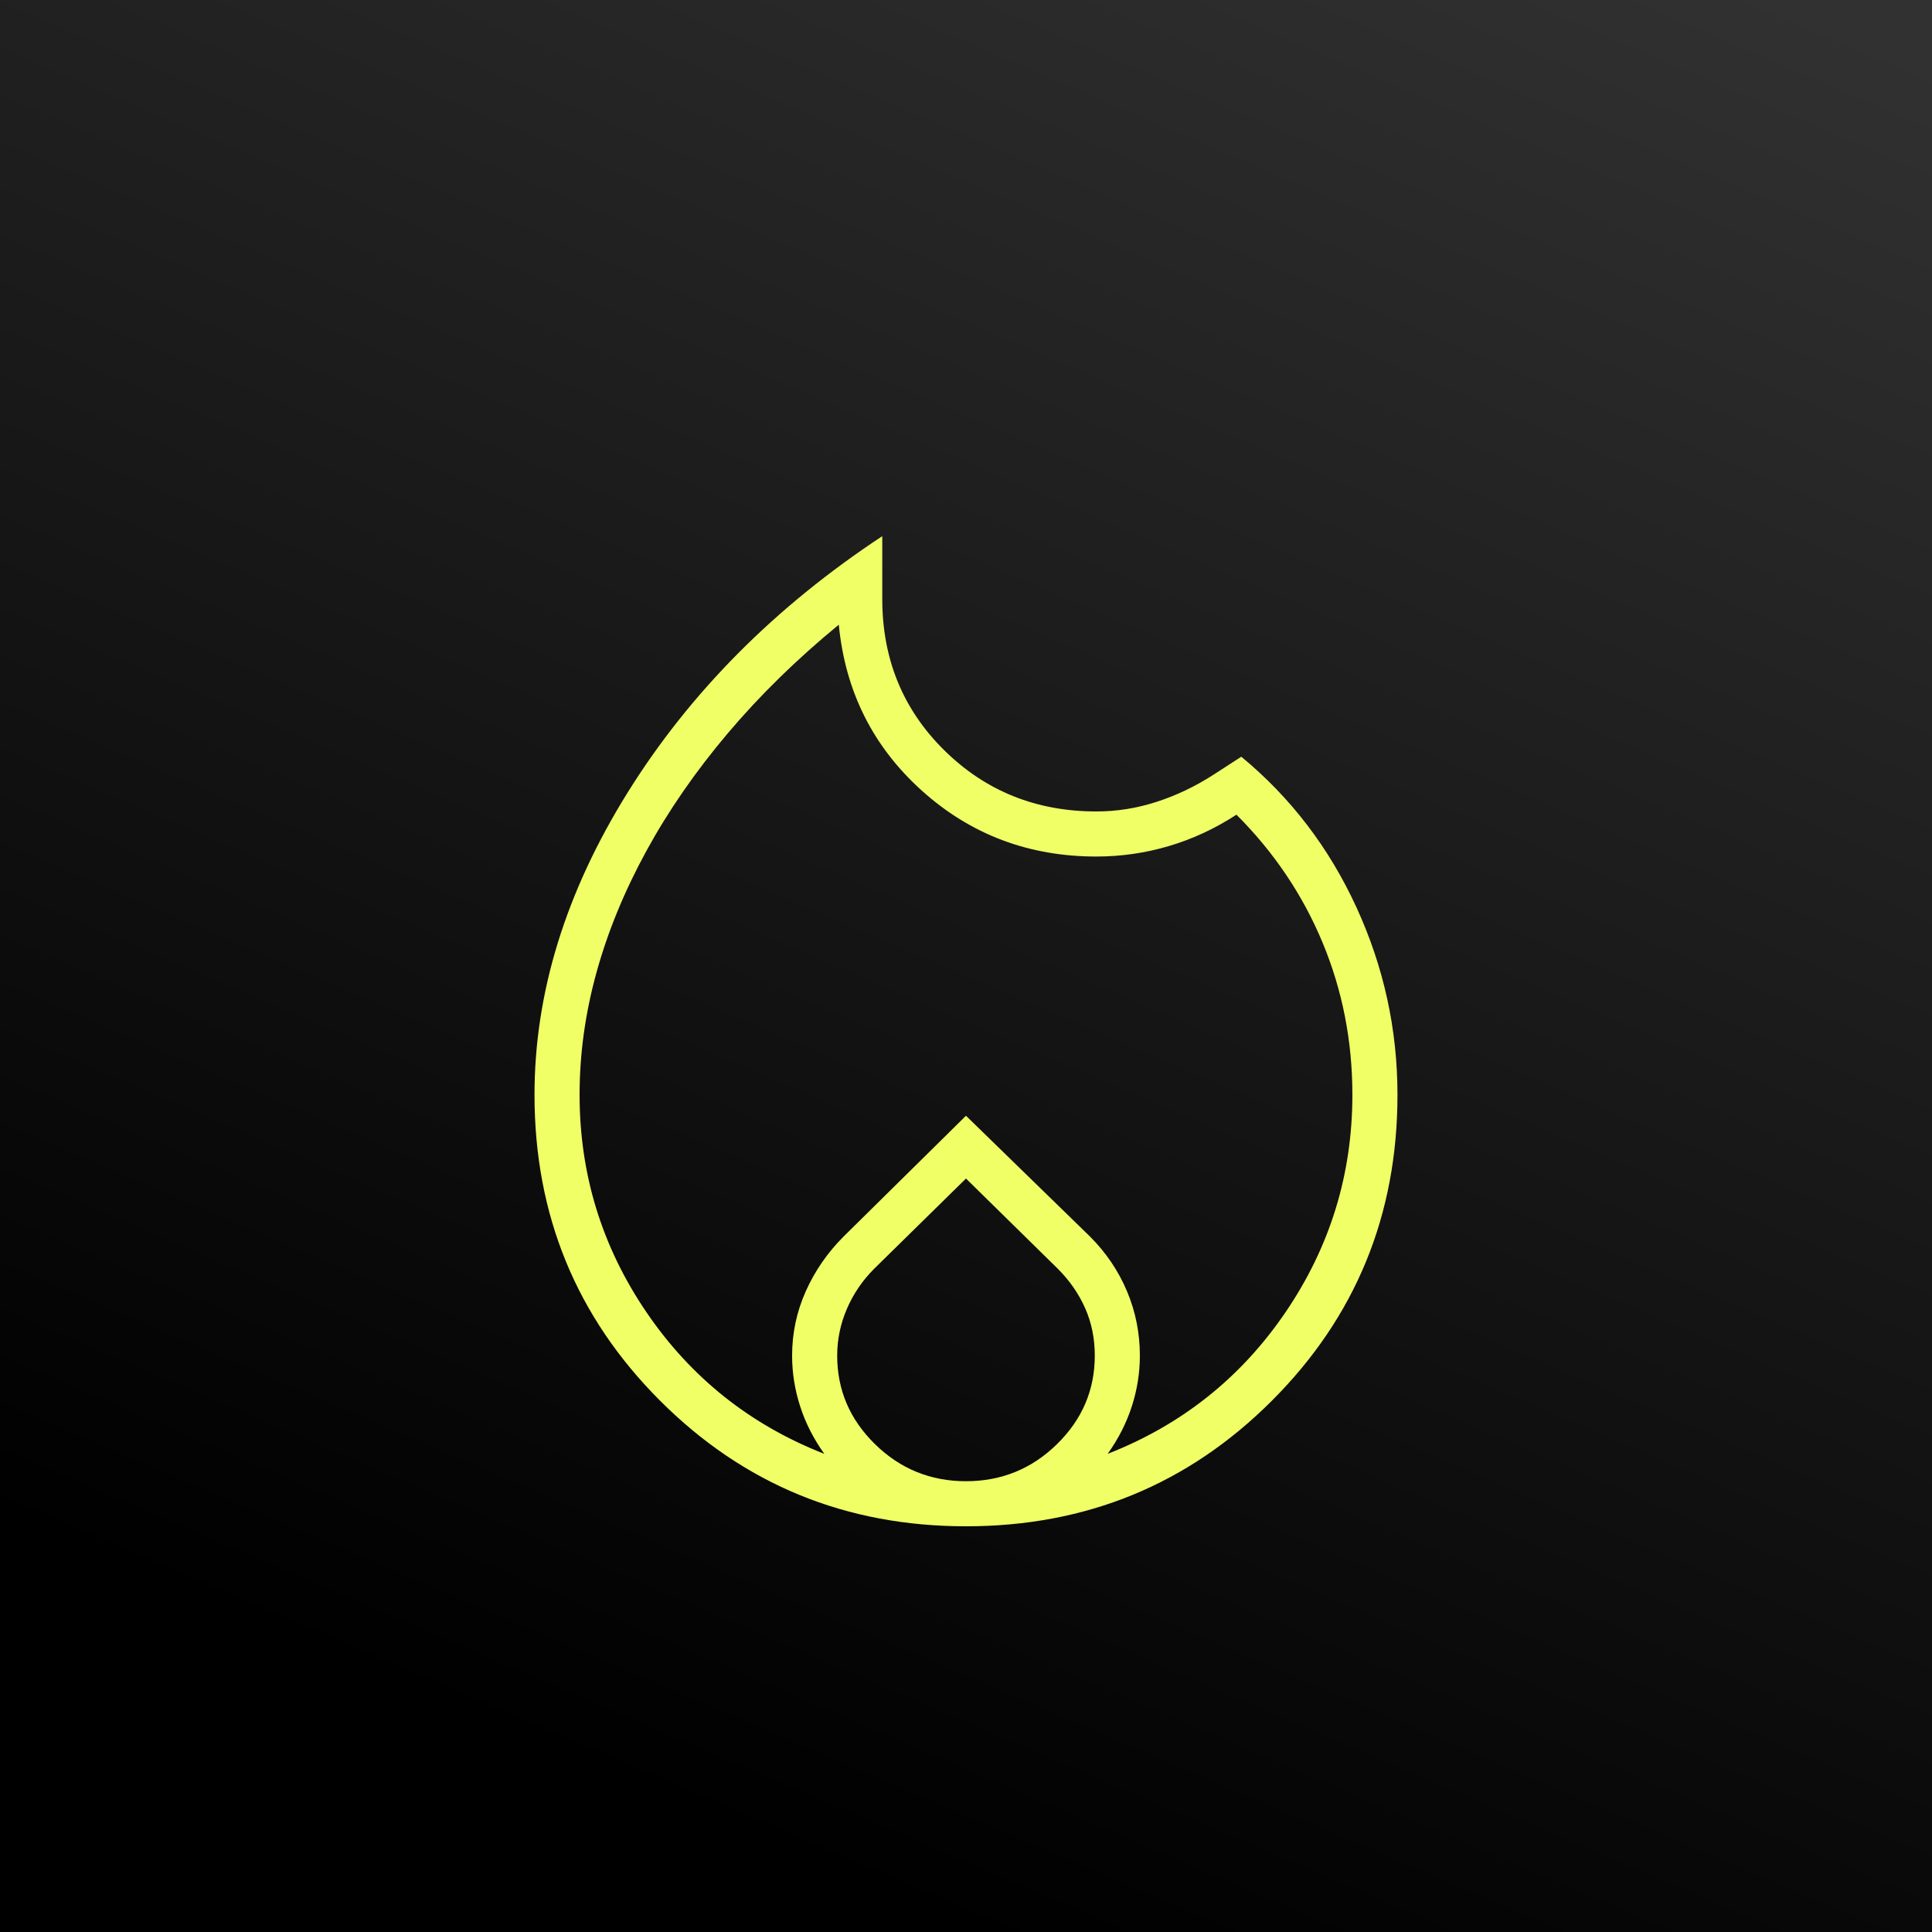 <svg width="2500" height="2500" viewBox="0 0 2500 2500" fill="none" xmlns="http://www.w3.org/2000/svg">
<rect x="0" y="0" width="2500" height="2500" fill="#808080" stroke="none"/>
<rect width="2500" height="2500" fill="url(#paint0_linear_20_172)"/>
<mask id="mask0_20_172" style="mask-type:alpha" maskUnits="userSpaceOnUse" x="250" y="250" width="2000" height="2000">
<rect x="250" y="250" width="2000" height="2000" fill="#D9D9D9"/>
</mask>
<g mask="url(#mask0_20_172)">
<path d="M749.984 1416.69C749.984 1519.46 778.803 1613.21 836.442 1697.94C894.081 1782.66 970.817 1843.77 1066.65 1881.27C1052.76 1861.83 1042.34 1841.34 1035.4 1819.81C1028.46 1798.28 1024.98 1776.41 1024.98 1754.19C1024.98 1725.02 1030.89 1697.24 1042.69 1670.85C1054.5 1644.46 1070.82 1620.85 1091.65 1600.02L1249.98 1443.77L1410.4 1600.02C1431.23 1620.85 1447.21 1644.46 1458.32 1670.85C1469.43 1697.24 1474.98 1725.02 1474.98 1754.19C1474.98 1776.41 1471.51 1798.28 1464.57 1819.81C1457.62 1841.34 1447.21 1861.83 1433.32 1881.27C1529.15 1843.77 1605.89 1782.66 1663.53 1697.94C1721.16 1613.21 1749.98 1519.46 1749.98 1416.69C1749.98 1347.24 1737.14 1281.62 1711.44 1219.81C1685.75 1158.01 1648.59 1102.8 1599.98 1054.19C1572.21 1072.24 1543.04 1085.78 1512.48 1094.81C1481.93 1103.84 1450.68 1108.35 1418.73 1108.35C1331.23 1108.35 1255.89 1079.88 1192.69 1022.94C1129.5 965.992 1093.73 894.464 1085.4 808.353C1031.23 852.797 983.317 899.672 941.65 948.978C899.984 998.283 864.914 1048.98 836.442 1101.06C807.97 1153.14 786.442 1205.58 771.859 1258.35C757.275 1311.13 749.984 1363.91 749.984 1416.69ZM1249.98 1525.02L1131.23 1641.69C1115.96 1656.96 1104.15 1674.33 1095.82 1693.77C1087.48 1713.21 1083.32 1733.35 1083.32 1754.19C1083.32 1798.63 1099.64 1836.83 1132.28 1868.77C1164.91 1900.71 1204.15 1916.69 1249.98 1916.69C1295.82 1916.69 1335.05 1900.71 1367.69 1868.77C1400.33 1836.83 1416.65 1798.63 1416.65 1754.19C1416.65 1731.96 1412.48 1711.48 1404.15 1692.73C1395.82 1673.98 1384.01 1656.96 1368.73 1641.69L1249.98 1525.02ZM1141.65 693.77V775.02C1141.65 852.797 1168.39 918.075 1221.86 970.853C1275.33 1023.63 1340.96 1050.02 1418.73 1050.02C1445.12 1050.02 1471.16 1045.85 1496.86 1037.52C1522.55 1029.19 1547.21 1017.38 1570.82 1002.1L1606.23 979.186C1670.12 1031.96 1719.78 1096.89 1755.19 1173.98C1790.61 1251.06 1808.32 1331.96 1808.32 1416.69C1808.32 1572.24 1754.15 1704.19 1645.82 1812.52C1537.48 1920.85 1405.54 1975.02 1249.98 1975.02C1094.43 1975.02 962.484 1920.85 854.15 1812.52C745.817 1704.19 691.65 1572.24 691.65 1416.69C691.65 1284.74 731.928 1154.19 812.484 1025.02C893.039 895.853 1002.76 785.436 1141.65 693.77Z" fill="#F0FF66"/>
</g>
<defs>
<linearGradient id="paint0_linear_20_172" x1="2321.25" y1="-5.38309e-05" x2="1250" y2="2500" gradientUnits="userSpaceOnUse">
<stop stop-color="#313131"/>
<stop offset="1"/>
</linearGradient>
</defs>
</svg>
